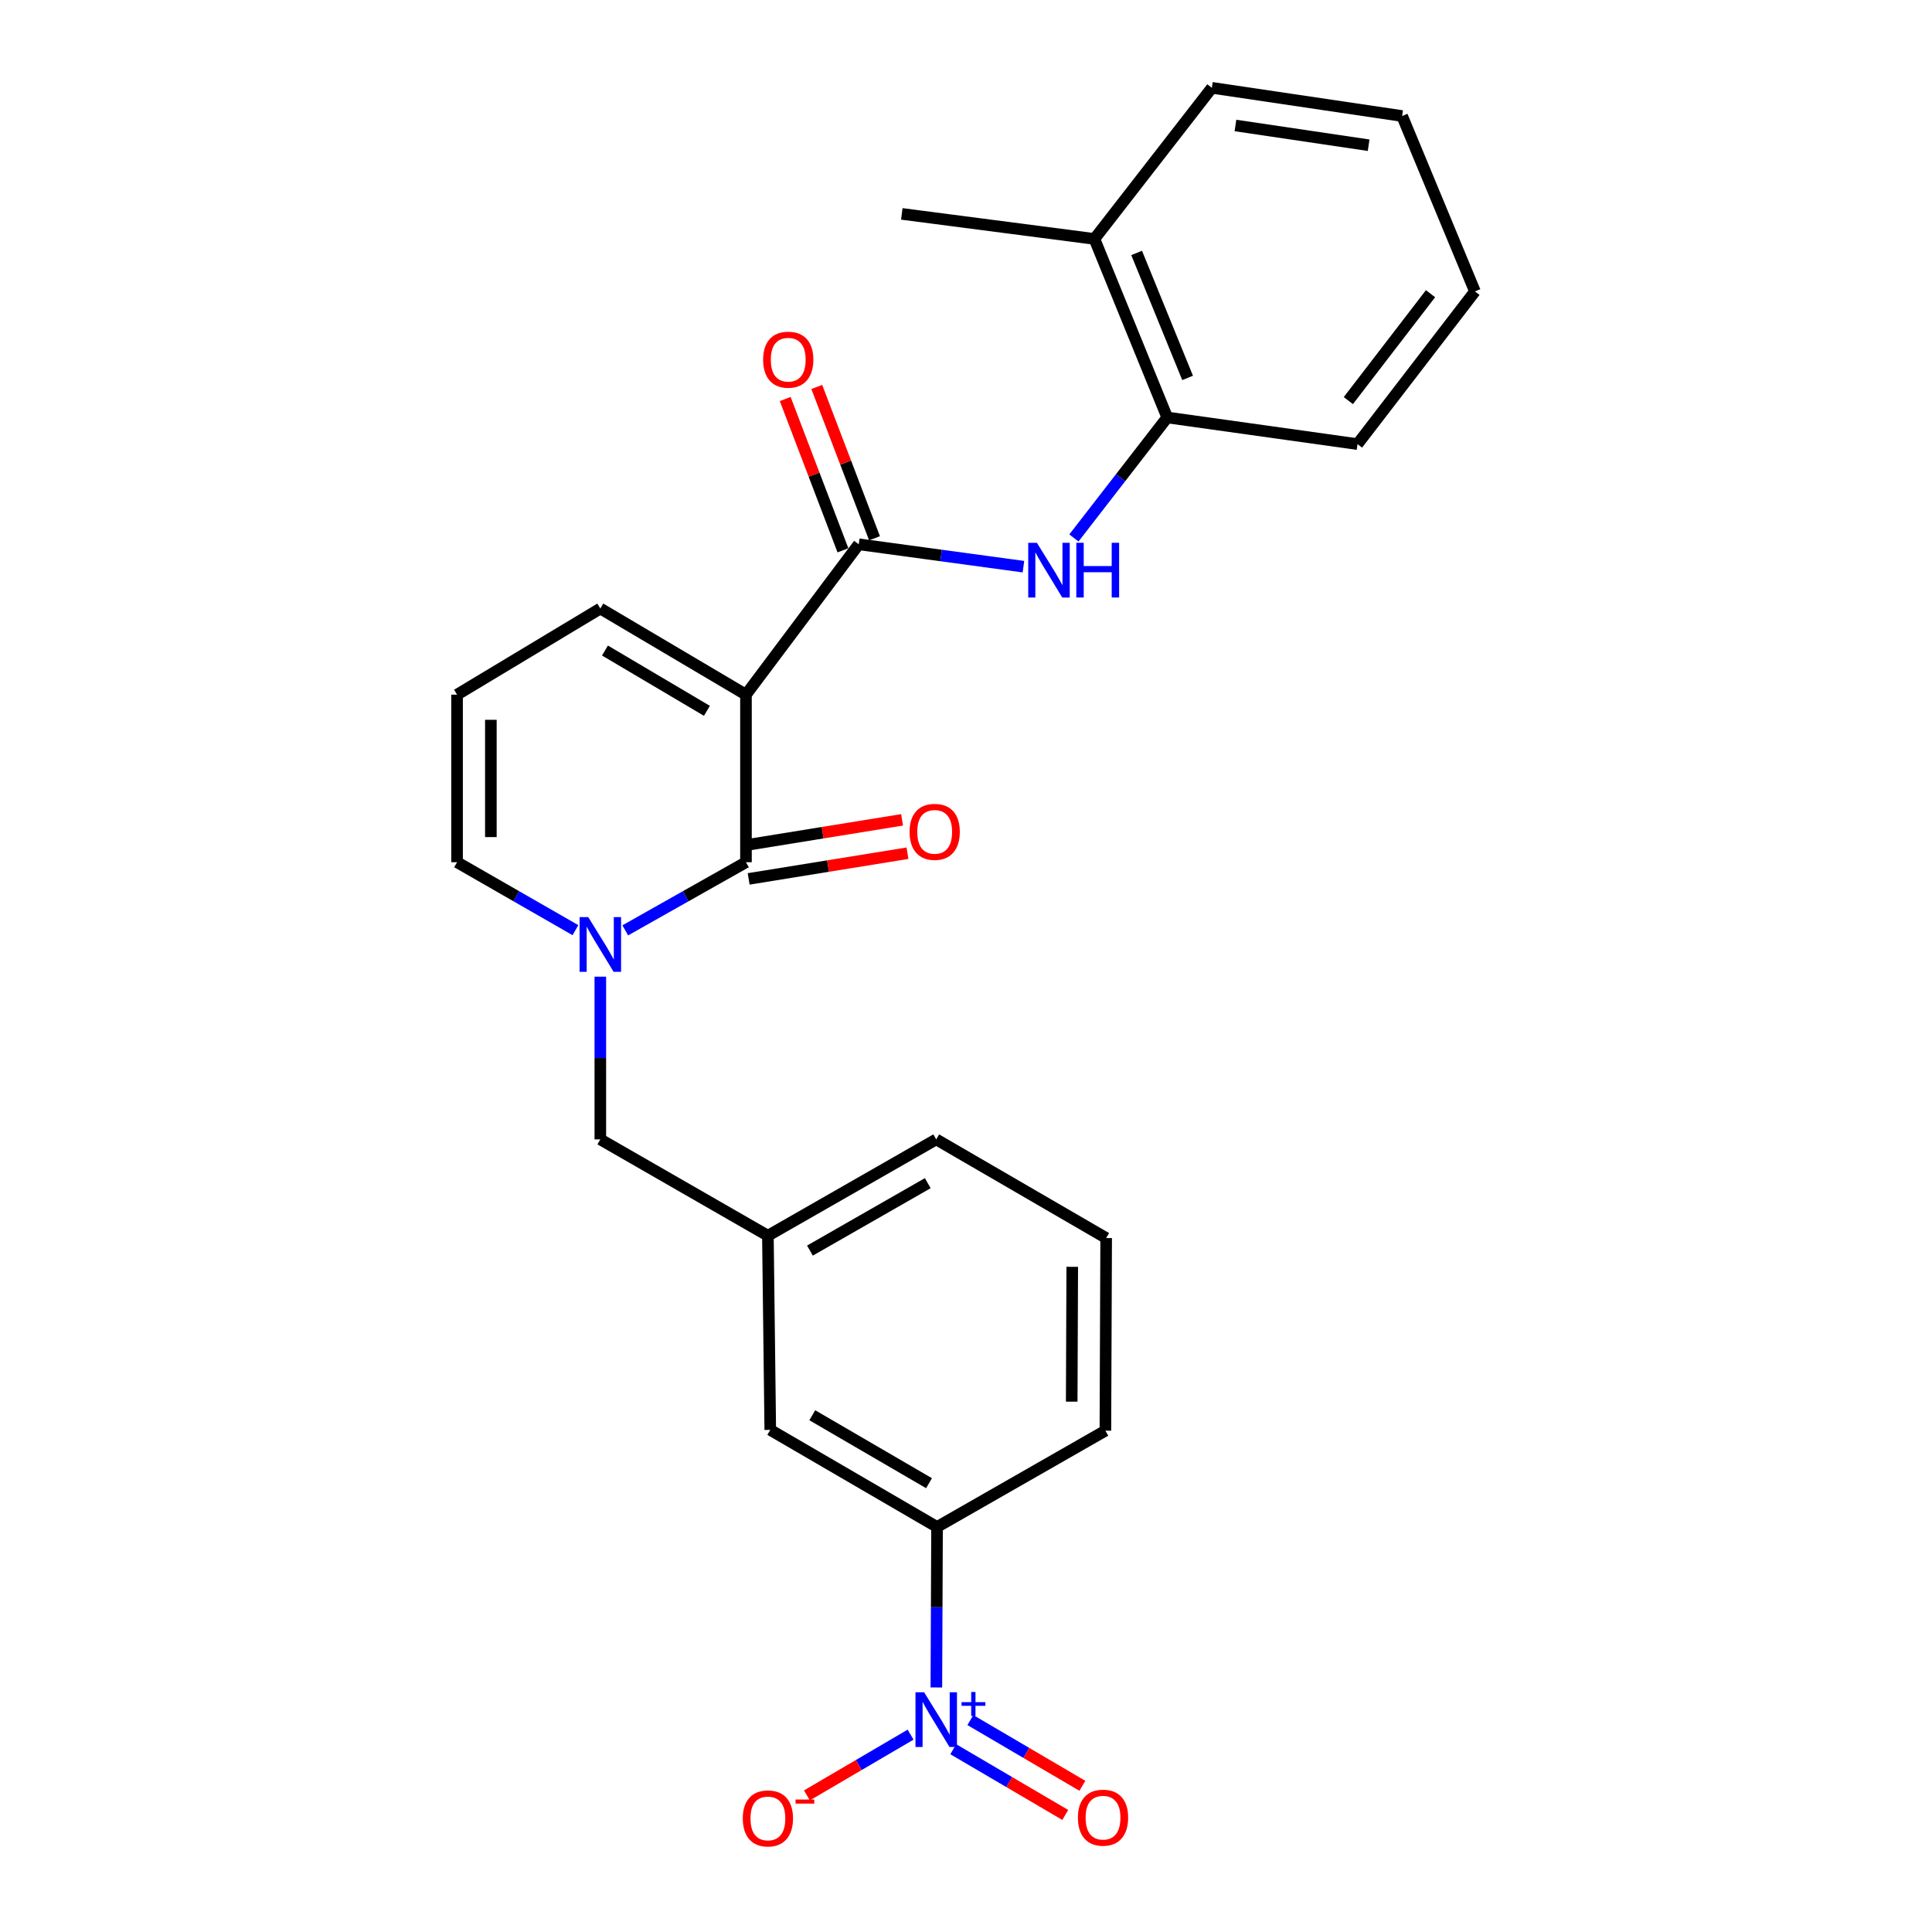 <?xml version='1.0' encoding='iso-8859-1'?>
<svg version='1.1' baseProfile='full'
              xmlns='http://www.w3.org/2000/svg'
                      xmlns:rdkit='http://www.rdkit.org/xml'
                      xmlns:xlink='http://www.w3.org/1999/xlink'
                  xml:space='preserve'
width='1000px' height='1000px' viewBox='0 0 1000 1000'>
<!-- END OF HEADER -->
<rect style='opacity:1.0;fill:#FFFFFF;stroke:none' width='1000' height='1000' x='0' y='0'> </rect>
<path class='bond-0' d='M 386.111,359.559 L 386.111,446.285' style='fill:none;fill-rule:evenodd;stroke:#000000;stroke-width:6px;stroke-linecap:butt;stroke-linejoin:miter;stroke-opacity:1' />
<path class='bond-2' d='M 386.111,359.559 L 444.479,281.725' style='fill:none;fill-rule:evenodd;stroke:#000000;stroke-width:6px;stroke-linecap:butt;stroke-linejoin:miter;stroke-opacity:1' />
<path class='bond-6' d='M 386.111,359.559 L 310.727,314.972' style='fill:none;fill-rule:evenodd;stroke:#000000;stroke-width:6px;stroke-linecap:butt;stroke-linejoin:miter;stroke-opacity:1' />
<path class='bond-6' d='M 365.898,367.927 L 313.129,336.716' style='fill:none;fill-rule:evenodd;stroke:#000000;stroke-width:6px;stroke-linecap:butt;stroke-linejoin:miter;stroke-opacity:1' />
<path class='bond-1' d='M 386.111,446.285 L 354.871,463.921' style='fill:none;fill-rule:evenodd;stroke:#000000;stroke-width:6px;stroke-linecap:butt;stroke-linejoin:miter;stroke-opacity:1' />
<path class='bond-1' d='M 354.871,463.921 L 323.631,481.557' style='fill:none;fill-rule:evenodd;stroke:#0000FF;stroke-width:6px;stroke-linecap:butt;stroke-linejoin:miter;stroke-opacity:1' />
<path class='bond-12' d='M 387.508,454.919 L 428.611,448.27' style='fill:none;fill-rule:evenodd;stroke:#000000;stroke-width:6px;stroke-linecap:butt;stroke-linejoin:miter;stroke-opacity:1' />
<path class='bond-12' d='M 428.611,448.27 L 469.713,441.621' style='fill:none;fill-rule:evenodd;stroke:#FF0000;stroke-width:6px;stroke-linecap:butt;stroke-linejoin:miter;stroke-opacity:1' />
<path class='bond-12' d='M 384.715,437.651 L 425.817,431.001' style='fill:none;fill-rule:evenodd;stroke:#000000;stroke-width:6px;stroke-linecap:butt;stroke-linejoin:miter;stroke-opacity:1' />
<path class='bond-12' d='M 425.817,431.001 L 466.919,424.352' style='fill:none;fill-rule:evenodd;stroke:#FF0000;stroke-width:6px;stroke-linecap:butt;stroke-linejoin:miter;stroke-opacity:1' />
<path class='bond-8' d='M 310.727,505.524 L 310.727,547.635' style='fill:none;fill-rule:evenodd;stroke:#0000FF;stroke-width:6px;stroke-linecap:butt;stroke-linejoin:miter;stroke-opacity:1' />
<path class='bond-8' d='M 310.727,547.635 L 310.727,589.746' style='fill:none;fill-rule:evenodd;stroke:#000000;stroke-width:6px;stroke-linecap:butt;stroke-linejoin:miter;stroke-opacity:1' />
<path class='bond-26' d='M 297.849,481.451 L 267.213,463.868' style='fill:none;fill-rule:evenodd;stroke:#0000FF;stroke-width:6px;stroke-linecap:butt;stroke-linejoin:miter;stroke-opacity:1' />
<path class='bond-26' d='M 267.213,463.868 L 236.576,446.285' style='fill:none;fill-rule:evenodd;stroke:#000000;stroke-width:6px;stroke-linecap:butt;stroke-linejoin:miter;stroke-opacity:1' />
<path class='bond-4' d='M 444.479,281.725 L 487.105,287.518' style='fill:none;fill-rule:evenodd;stroke:#000000;stroke-width:6px;stroke-linecap:butt;stroke-linejoin:miter;stroke-opacity:1' />
<path class='bond-4' d='M 487.105,287.518 L 529.73,293.31' style='fill:none;fill-rule:evenodd;stroke:#0000FF;stroke-width:6px;stroke-linecap:butt;stroke-linejoin:miter;stroke-opacity:1' />
<path class='bond-14' d='M 452.651,278.607 L 437.709,239.448' style='fill:none;fill-rule:evenodd;stroke:#000000;stroke-width:6px;stroke-linecap:butt;stroke-linejoin:miter;stroke-opacity:1' />
<path class='bond-14' d='M 437.709,239.448 L 422.767,200.289' style='fill:none;fill-rule:evenodd;stroke:#FF0000;stroke-width:6px;stroke-linecap:butt;stroke-linejoin:miter;stroke-opacity:1' />
<path class='bond-14' d='M 436.308,284.843 L 421.366,245.684' style='fill:none;fill-rule:evenodd;stroke:#000000;stroke-width:6px;stroke-linecap:butt;stroke-linejoin:miter;stroke-opacity:1' />
<path class='bond-14' d='M 421.366,245.684 L 406.424,206.525' style='fill:none;fill-rule:evenodd;stroke:#FF0000;stroke-width:6px;stroke-linecap:butt;stroke-linejoin:miter;stroke-opacity:1' />
<path class='bond-3' d='M 484.658,873.427 L 484.836,831.894' style='fill:none;fill-rule:evenodd;stroke:#0000FF;stroke-width:6px;stroke-linecap:butt;stroke-linejoin:miter;stroke-opacity:1' />
<path class='bond-3' d='M 484.836,831.894 L 485.014,790.361' style='fill:none;fill-rule:evenodd;stroke:#000000;stroke-width:6px;stroke-linecap:butt;stroke-linejoin:miter;stroke-opacity:1' />
<path class='bond-10' d='M 471.322,897.852 L 444.494,913.572' style='fill:none;fill-rule:evenodd;stroke:#0000FF;stroke-width:6px;stroke-linecap:butt;stroke-linejoin:miter;stroke-opacity:1' />
<path class='bond-10' d='M 444.494,913.572 L 417.665,929.292' style='fill:none;fill-rule:evenodd;stroke:#FF0000;stroke-width:6px;stroke-linecap:butt;stroke-linejoin:miter;stroke-opacity:1' />
<path class='bond-11' d='M 493.403,905.394 L 522.391,922.404' style='fill:none;fill-rule:evenodd;stroke:#0000FF;stroke-width:6px;stroke-linecap:butt;stroke-linejoin:miter;stroke-opacity:1' />
<path class='bond-11' d='M 522.391,922.404 L 551.379,939.414' style='fill:none;fill-rule:evenodd;stroke:#FF0000;stroke-width:6px;stroke-linecap:butt;stroke-linejoin:miter;stroke-opacity:1' />
<path class='bond-11' d='M 502.256,890.307 L 531.244,907.317' style='fill:none;fill-rule:evenodd;stroke:#0000FF;stroke-width:6px;stroke-linecap:butt;stroke-linejoin:miter;stroke-opacity:1' />
<path class='bond-11' d='M 531.244,907.317 L 560.232,924.326' style='fill:none;fill-rule:evenodd;stroke:#FF0000;stroke-width:6px;stroke-linecap:butt;stroke-linejoin:miter;stroke-opacity:1' />
<path class='bond-7' d='M 555.857,278.448 L 580.009,247.263' style='fill:none;fill-rule:evenodd;stroke:#0000FF;stroke-width:6px;stroke-linecap:butt;stroke-linejoin:miter;stroke-opacity:1' />
<path class='bond-7' d='M 580.009,247.263 L 604.161,216.078' style='fill:none;fill-rule:evenodd;stroke:#000000;stroke-width:6px;stroke-linecap:butt;stroke-linejoin:miter;stroke-opacity:1' />
<path class='bond-5' d='M 485.014,790.361 L 398.687,740.108' style='fill:none;fill-rule:evenodd;stroke:#000000;stroke-width:6px;stroke-linecap:butt;stroke-linejoin:miter;stroke-opacity:1' />
<path class='bond-5' d='M 480.866,767.705 L 420.437,732.528' style='fill:none;fill-rule:evenodd;stroke:#000000;stroke-width:6px;stroke-linecap:butt;stroke-linejoin:miter;stroke-opacity:1' />
<path class='bond-28' d='M 485.014,790.361 L 572.149,740.516' style='fill:none;fill-rule:evenodd;stroke:#000000;stroke-width:6px;stroke-linecap:butt;stroke-linejoin:miter;stroke-opacity:1' />
<path class='bond-13' d='M 310.727,314.972 L 236.576,359.559' style='fill:none;fill-rule:evenodd;stroke:#000000;stroke-width:6px;stroke-linecap:butt;stroke-linejoin:miter;stroke-opacity:1' />
<path class='bond-17' d='M 604.161,216.078 L 566.473,123.667' style='fill:none;fill-rule:evenodd;stroke:#000000;stroke-width:6px;stroke-linecap:butt;stroke-linejoin:miter;stroke-opacity:1' />
<path class='bond-17' d='M 614.705,195.611 L 588.324,130.923' style='fill:none;fill-rule:evenodd;stroke:#000000;stroke-width:6px;stroke-linecap:butt;stroke-linejoin:miter;stroke-opacity:1' />
<path class='bond-20' d='M 604.161,216.078 L 702.646,229.869' style='fill:none;fill-rule:evenodd;stroke:#000000;stroke-width:6px;stroke-linecap:butt;stroke-linejoin:miter;stroke-opacity:1' />
<path class='bond-16' d='M 310.727,589.746 L 397.462,639.601' style='fill:none;fill-rule:evenodd;stroke:#000000;stroke-width:6px;stroke-linecap:butt;stroke-linejoin:miter;stroke-opacity:1' />
<path class='bond-9' d='M 236.576,446.285 L 236.576,359.559' style='fill:none;fill-rule:evenodd;stroke:#000000;stroke-width:6px;stroke-linecap:butt;stroke-linejoin:miter;stroke-opacity:1' />
<path class='bond-9' d='M 254.069,433.276 L 254.069,372.568' style='fill:none;fill-rule:evenodd;stroke:#000000;stroke-width:6px;stroke-linecap:butt;stroke-linejoin:miter;stroke-opacity:1' />
<path class='bond-15' d='M 398.687,740.108 L 397.462,639.601' style='fill:none;fill-rule:evenodd;stroke:#000000;stroke-width:6px;stroke-linecap:butt;stroke-linejoin:miter;stroke-opacity:1' />
<path class='bond-21' d='M 397.462,639.601 L 484.587,589.746' style='fill:none;fill-rule:evenodd;stroke:#000000;stroke-width:6px;stroke-linecap:butt;stroke-linejoin:miter;stroke-opacity:1' />
<path class='bond-21' d='M 419.219,647.306 L 480.206,612.407' style='fill:none;fill-rule:evenodd;stroke:#000000;stroke-width:6px;stroke-linecap:butt;stroke-linejoin:miter;stroke-opacity:1' />
<path class='bond-22' d='M 566.473,123.667 L 466.773,110.713' style='fill:none;fill-rule:evenodd;stroke:#000000;stroke-width:6px;stroke-linecap:butt;stroke-linejoin:miter;stroke-opacity:1' />
<path class='bond-23' d='M 566.473,123.667 L 627.261,45.455' style='fill:none;fill-rule:evenodd;stroke:#000000;stroke-width:6px;stroke-linecap:butt;stroke-linejoin:miter;stroke-opacity:1' />
<path class='bond-18' d='M 572.149,740.516 L 572.547,640.816' style='fill:none;fill-rule:evenodd;stroke:#000000;stroke-width:6px;stroke-linecap:butt;stroke-linejoin:miter;stroke-opacity:1' />
<path class='bond-18' d='M 554.716,725.491 L 554.994,655.701' style='fill:none;fill-rule:evenodd;stroke:#000000;stroke-width:6px;stroke-linecap:butt;stroke-linejoin:miter;stroke-opacity:1' />
<path class='bond-19' d='M 572.547,640.816 L 484.587,589.746' style='fill:none;fill-rule:evenodd;stroke:#000000;stroke-width:6px;stroke-linecap:butt;stroke-linejoin:miter;stroke-opacity:1' />
<path class='bond-24' d='M 702.646,229.869 L 763.424,150.83' style='fill:none;fill-rule:evenodd;stroke:#000000;stroke-width:6px;stroke-linecap:butt;stroke-linejoin:miter;stroke-opacity:1' />
<path class='bond-24' d='M 697.895,207.35 L 740.44,152.022' style='fill:none;fill-rule:evenodd;stroke:#000000;stroke-width:6px;stroke-linecap:butt;stroke-linejoin:miter;stroke-opacity:1' />
<path class='bond-27' d='M 627.261,45.455 L 725.736,60.051' style='fill:none;fill-rule:evenodd;stroke:#000000;stroke-width:6px;stroke-linecap:butt;stroke-linejoin:miter;stroke-opacity:1' />
<path class='bond-27' d='M 639.467,64.948 L 708.4,75.166' style='fill:none;fill-rule:evenodd;stroke:#000000;stroke-width:6px;stroke-linecap:butt;stroke-linejoin:miter;stroke-opacity:1' />
<path class='bond-25' d='M 763.424,150.83 L 725.736,60.051' style='fill:none;fill-rule:evenodd;stroke:#000000;stroke-width:6px;stroke-linecap:butt;stroke-linejoin:miter;stroke-opacity:1' />
<path  class='atom-2' d='M 304.467 474.681
L 313.747 489.681
Q 314.667 491.161, 316.147 493.841
Q 317.627 496.521, 317.707 496.681
L 317.707 474.681
L 321.467 474.681
L 321.467 503.001
L 317.587 503.001
L 307.627 486.601
Q 306.467 484.681, 305.227 482.481
Q 304.027 480.281, 303.667 479.601
L 303.667 503.001
L 299.987 503.001
L 299.987 474.681
L 304.467 474.681
' fill='#0000FF'/>
<path  class='atom-4' d='M 478.327 875.92
L 487.607 890.92
Q 488.527 892.4, 490.007 895.08
Q 491.487 897.76, 491.567 897.92
L 491.567 875.92
L 495.327 875.92
L 495.327 904.24
L 491.447 904.24
L 481.487 887.84
Q 480.327 885.92, 479.087 883.72
Q 477.887 881.52, 477.527 880.84
L 477.527 904.24
L 473.847 904.24
L 473.847 875.92
L 478.327 875.92
' fill='#0000FF'/>
<path  class='atom-4' d='M 497.703 881.025
L 502.692 881.025
L 502.692 875.771
L 504.91 875.771
L 504.91 881.025
L 510.032 881.025
L 510.032 882.926
L 504.91 882.926
L 504.91 888.206
L 502.692 888.206
L 502.692 882.926
L 497.703 882.926
L 497.703 881.025
' fill='#0000FF'/>
<path  class='atom-5' d='M 536.695 280.947
L 545.975 295.947
Q 546.895 297.427, 548.375 300.107
Q 549.855 302.787, 549.935 302.947
L 549.935 280.947
L 553.695 280.947
L 553.695 309.267
L 549.815 309.267
L 539.855 292.867
Q 538.695 290.947, 537.455 288.747
Q 536.255 286.547, 535.895 285.867
L 535.895 309.267
L 532.215 309.267
L 532.215 280.947
L 536.695 280.947
' fill='#0000FF'/>
<path  class='atom-5' d='M 557.095 280.947
L 560.935 280.947
L 560.935 292.987
L 575.415 292.987
L 575.415 280.947
L 579.255 280.947
L 579.255 309.267
L 575.415 309.267
L 575.415 296.187
L 560.935 296.187
L 560.935 309.267
L 557.095 309.267
L 557.095 280.947
' fill='#0000FF'/>
<path  class='atom-11' d='M 384.462 941.21
Q 384.462 934.41, 387.822 930.61
Q 391.182 926.81, 397.462 926.81
Q 403.742 926.81, 407.102 930.61
Q 410.462 934.41, 410.462 941.21
Q 410.462 948.09, 407.062 952.01
Q 403.662 955.89, 397.462 955.89
Q 391.222 955.89, 387.822 952.01
Q 384.462 948.13, 384.462 941.21
M 397.462 952.69
Q 401.782 952.69, 404.102 949.81
Q 406.462 946.89, 406.462 941.21
Q 406.462 935.65, 404.102 932.85
Q 401.782 930.01, 397.462 930.01
Q 393.142 930.01, 390.782 932.81
Q 388.462 935.61, 388.462 941.21
Q 388.462 946.93, 390.782 949.81
Q 393.142 952.69, 397.462 952.69
' fill='#FF0000'/>
<path  class='atom-11' d='M 411.782 931.433
L 421.471 931.433
L 421.471 933.545
L 411.782 933.545
L 411.782 931.433
' fill='#FF0000'/>
<path  class='atom-12' d='M 557.924 940.821
Q 557.924 934.021, 561.284 930.221
Q 564.644 926.421, 570.924 926.421
Q 577.204 926.421, 580.564 930.221
Q 583.924 934.021, 583.924 940.821
Q 583.924 947.701, 580.524 951.621
Q 577.124 955.501, 570.924 955.501
Q 564.684 955.501, 561.284 951.621
Q 557.924 947.741, 557.924 940.821
M 570.924 952.301
Q 575.244 952.301, 577.564 949.421
Q 579.924 946.501, 579.924 940.821
Q 579.924 935.261, 577.564 932.461
Q 575.244 929.621, 570.924 929.621
Q 566.604 929.621, 564.244 932.421
Q 561.924 935.221, 561.924 940.821
Q 561.924 946.541, 564.244 949.421
Q 566.604 952.301, 570.924 952.301
' fill='#FF0000'/>
<path  class='atom-13' d='M 470.79 430.563
Q 470.79 423.763, 474.15 419.963
Q 477.51 416.163, 483.79 416.163
Q 490.07 416.163, 493.43 419.963
Q 496.79 423.763, 496.79 430.563
Q 496.79 437.443, 493.39 441.363
Q 489.99 445.243, 483.79 445.243
Q 477.55 445.243, 474.15 441.363
Q 470.79 437.483, 470.79 430.563
M 483.79 442.043
Q 488.11 442.043, 490.43 439.163
Q 492.79 436.243, 492.79 430.563
Q 492.79 425.003, 490.43 422.203
Q 488.11 419.363, 483.79 419.363
Q 479.47 419.363, 477.11 422.163
Q 474.79 424.963, 474.79 430.563
Q 474.79 436.283, 477.11 439.163
Q 479.47 442.043, 483.79 442.043
' fill='#FF0000'/>
<path  class='atom-15' d='M 394.987 186.168
Q 394.987 179.368, 398.347 175.568
Q 401.707 171.768, 407.987 171.768
Q 414.267 171.768, 417.627 175.568
Q 420.987 179.368, 420.987 186.168
Q 420.987 193.048, 417.587 196.968
Q 414.187 200.848, 407.987 200.848
Q 401.747 200.848, 398.347 196.968
Q 394.987 193.088, 394.987 186.168
M 407.987 197.648
Q 412.307 197.648, 414.627 194.768
Q 416.987 191.848, 416.987 186.168
Q 416.987 180.608, 414.627 177.808
Q 412.307 174.968, 407.987 174.968
Q 403.667 174.968, 401.307 177.768
Q 398.987 180.568, 398.987 186.168
Q 398.987 191.888, 401.307 194.768
Q 403.667 197.648, 407.987 197.648
' fill='#FF0000'/>
</svg>
